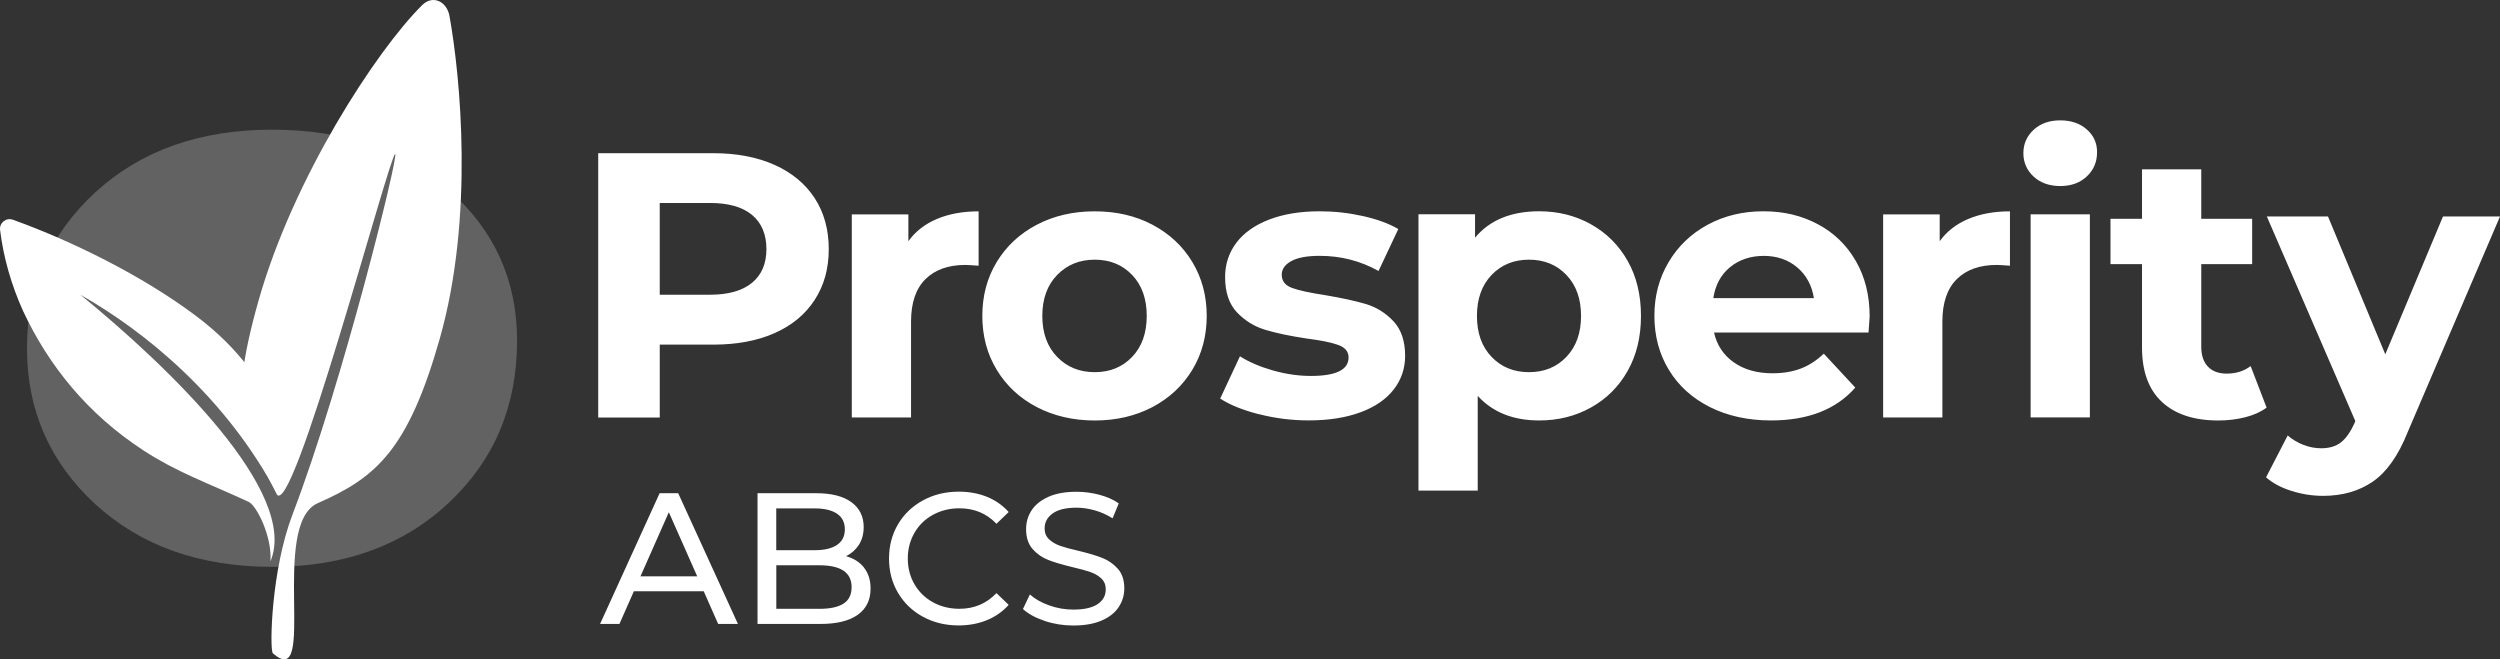 <svg width="182" height="48" viewBox="0 0 182 48" fill="none" xmlns="http://www.w3.org/2000/svg"><rect x="0" y="0" width="182" height="48" fill="#333333" stroke="none"/><path opacity=".33" d="M6.929 36.696c-3.304-3.053-4.965-6.831-4.965-11.342 0-4.511 1.661-8.296 4.965-11.342 3.315-3.046 7.607-4.571 12.88-4.571 5.273 0 9.565 1.465 12.869 4.394 3.315 2.919 4.965 6.581 4.965 10.965 0 4.761-1.654 8.69-4.965 11.796-3.304 3.109-7.6 4.669-12.869 4.669-5.269 0-9.565-1.528-12.88-4.571Z" fill="#C1C4C0"/><path d="M10.428 32.78c-4.048-2.641-6.881-6.148-8.751-10.145C.823 20.741.253 18.752.005 16.741c-.064-.518.446-.922.938-.743C5.236 17.544 10.321 20.051 14.203 22.949c6.548 4.887 7.224 10.785 6.038 13.13-3.782-7.197-9.746-11.993-14.392-14.623C12.326 26.745 21.799 35.851 19.688 40.868c.131-1.803-1.006-4.063-1.583-4.331-3.134-1.444-5.224-2.159-7.678-3.757Z" fill="#fff"/><path d="M28.768 11.223c-.386-.081-7.6 27.328-8.659 24.676-2.093-4.303-3.786-5.208-1.278-14.046C21.353 12.966 27.359 3.73 30.727.378c.79-.785 1.806-.264 1.997.792.783 4.356 1.81 14.609-.708 23.479-2.313 8.155-4.678 10.134-8.878 11.979-3.538 1.553.028 13.859-3.286 10.919-.227-.387-.106-6.039 1.441-10.088 3.676-9.623 7.741-26.18 7.476-26.236ZM51.235 43.044h-5.089l-1.052 2.38h-1.409l4.335-9.518h1.353l4.349 9.518H52.283l-1.052-2.38h.004Zm-.478-1.088-2.065-4.666-2.065 4.666h4.129ZM62.9 41.326c.319.405.478.912.478 1.528 0 .824-.312 1.461-.935 1.905s-1.533.665-2.727.665h-4.568V35.907h4.296c1.094 0 1.941.218 2.536.651.598.437.896 1.039.896 1.81 0 .5-.117.93-.347 1.292-.234.363-.545.637-.935.831.556.155.995.433 1.314.838l-.007-.004Zm-6.389-4.317v3.046h2.805c.701 0 1.243-.13 1.622-.387s.567-.637.567-1.134c0-.496-.188-.877-.567-1.134-.379-.257-.917-.387-1.622-.387h-2.805v-.004Zm4.898 6.933c.393-.254.588-.651.588-1.197 0-1.06-.779-1.592-2.337-1.592h-3.145v3.169h3.145c.775 0 1.36-.127 1.749-.38ZM67.189 44.9c-.772-.422-1.374-1-1.813-1.74-.436-.739-.655-1.57-.655-2.497 0-.926.22-1.757.655-2.497.439-.739 1.045-1.32 1.82-1.739.776-.423 1.64-.634 2.599-.634.747 0 1.431.123 2.05.373.62.25 1.147.62 1.587 1.109l-.889.856c-.719-.753-1.618-1.127-2.695-1.127-.712 0-1.353.159-1.93.475-.577.317-1.024.753-1.346 1.313-.322.556-.485 1.18-.485 1.87 0 .69.163 1.313.485 1.87.322.556.772.997 1.346 1.313.574.317 1.218.475 1.93.475 1.066 0 1.966-.38 2.695-1.141l.889.856c-.439.489-.97.863-1.594 1.116-.623.254-1.31.38-2.058.38-.956 0-1.82-.211-2.592-.634ZM76.049 45.199c-.669-.222-1.197-.511-1.579-.863l.506-1.06c.365.328.832.592 1.402.796.57.204 1.155.306 1.756.306.793 0 1.385-.134 1.778-.401.393-.268.588-.623.588-1.067 0-.328-.106-.592-.322-.796-.216-.204-.478-.359-.793-.468-.315-.109-.758-.232-1.335-.366-.719-.172-1.303-.345-1.742-.518-.439-.172-.822-.437-1.137-.796-.315-.359-.471-.842-.471-1.447 0-.507.135-.965.404-1.373.269-.408.676-.732 1.225-.979.549-.246 1.225-.366 2.04-.366.567 0 1.123.074 1.668.218.545.144 1.016.352 1.409.627l-.45 1.088c-.4-.254-.829-.447-1.286-.578-.457-.13-.903-.197-1.339-.197-.775 0-1.356.141-1.742.423-.39.282-.581.644-.581 1.088 0 .328.11.592.329.796.22.204.489.363.815.475.322.113.765.232 1.321.359.719.173 1.3.345 1.735.518.439.173.815.437 1.13.789.315.352.471.831.471 1.426 0 .5-.138.954-.411 1.366-.273.412-.687.739-1.246.979-.556.239-1.24.359-2.05.359-.719 0-1.417-.109-2.086-.331l-.007-.007ZM56.391 12.005c1.261.567 2.235 1.373 2.918 2.419.68 1.046 1.024 2.282 1.024 3.711 0 1.43-.34 2.641-1.024 3.697-.683 1.056-1.654 1.859-2.918 2.419-1.261.56-2.752.838-4.462.838h-3.899v5.306H43.55V11.153h8.375c1.714 0 3.201.285 4.462.852h.004Zm-1.647 8.588c.701-.578 1.052-1.398 1.052-2.461 0-1.063-.351-1.912-1.052-2.49-.701-.578-1.721-.866-3.067-.866h-3.648v6.68h3.648c1.346 0 2.366-.289 3.067-.866v.004ZM68.219 15.935c.875-.366 1.884-.549 3.024-.549v3.958c-.478-.035-.8-.056-.967-.056-1.236 0-2.203.345-2.9 1.032-.698.687-1.052 1.718-1.052 3.092v6.982h-4.313V15.607h4.119v1.951c.517-.715 1.211-1.254 2.09-1.623ZM75.479 29.636c-1.243-.651-2.213-1.553-2.914-2.708-.701-1.155-1.052-2.465-1.052-3.93 0-1.465.351-2.778 1.052-3.93.701-1.151 1.671-2.056 2.914-2.708 1.243-.651 2.649-.975 4.218-.975 1.569 0 2.968.324 4.2.975 1.232.651 2.203 1.553 2.9 2.708.698 1.155 1.052 2.465 1.052 3.93 0 1.465-.351 2.775-1.052 3.93-.701 1.155-1.668 2.056-2.9 2.708-1.236.648-2.635.975-4.2.975-1.565 0-2.971-.327-4.218-.975Zm6.941-3.655c.708-.743 1.062-1.736 1.062-2.982s-.354-2.239-1.062-2.982c-.708-.743-1.618-1.113-2.723-1.113s-2.019.373-2.737 1.113c-.719.743-1.08 1.736-1.08 2.982 0 1.246.361 2.24 1.08 2.982.719.743 1.629 1.113 2.737 1.113 1.109 0 2.011-.37 2.723-1.113ZM91.649 30.157c-1.179-.303-2.118-.683-2.819-1.141l1.438-3.078c.662.422 1.466.764 2.405 1.032.938.264 1.859.398 2.766.398 1.824 0 2.737-.447 2.737-1.349 0-.419-.248-.722-.747-.905-.499-.183-1.261-.338-2.295-.468-1.215-.183-2.22-.394-3.014-.634-.793-.236-1.48-.658-2.061-1.264-.581-.606-.871-1.465-.871-2.584 0-.933.273-1.764.815-2.486.545-.722 1.335-1.285 2.38-1.69 1.041-.402 2.27-.606 3.69-.606 1.052 0 2.096.113 3.138.345 1.041.232 1.902.546 2.585.947l-1.438 3.053c-1.31-.732-2.737-1.102-4.285-1.102-.921 0-1.611.13-2.072.384-.46.257-.691.588-.691.99 0 .458.248.778.747.961.496.183 1.289.356 2.376.521 1.215.204 2.21.419 2.985.648.772.229 1.445.644 2.018 1.25.571.606.857 1.447.857 2.528 0 .915-.276 1.732-.828 2.444-.553.715-1.36 1.271-2.419 1.662-1.059.394-2.316.592-3.772.592-1.236 0-2.444-.151-3.623-.454l-.004.007ZM115.829 16.333c1.134.634 2.023 1.521 2.667 2.666.645 1.144.967 2.479.967 4 0 1.521-.322 2.852-.967 3.997-.644 1.144-1.533 2.035-2.667 2.666-1.133.634-2.39.947-3.771.947-1.898 0-3.389-.595-4.48-1.789v6.898h-4.313V15.6h4.118v1.704c1.07-1.282 2.624-1.923 4.671-1.923 1.381 0 2.639.317 3.772.947l.003.004Zm-1.795 9.648c.708-.743 1.066-1.736 1.066-2.982s-.354-2.239-1.066-2.982c-.708-.743-1.618-1.113-2.723-1.113-1.105 0-2.015.373-2.724 1.113-.708.743-1.066 1.736-1.066 2.982 0 1.246.355 2.24 1.066 2.982.709.743 1.619 1.113 2.724 1.113 1.105 0 2.015-.37 2.723-1.113ZM136.033 24.206h-11.251c.205.915.68 1.641 1.438 2.173.758.532 1.696.796 2.819.796.775 0 1.459-.116 2.061-.345.598-.229 1.158-.592 1.671-1.085l2.295 2.472c-1.402 1.595-3.446 2.391-6.137 2.391-1.675 0-3.159-.328-4.452-.975-1.289-.651-2.284-1.553-2.985-2.708-.701-1.155-1.052-2.465-1.052-3.93 0-1.465.347-2.754 1.038-3.916.69-1.162 1.639-2.071 2.847-2.722 1.208-.651 2.557-.975 4.048-.975s2.773.31 3.952.933c1.179.623 2.104 1.518 2.776 2.68.673 1.162 1.01 2.514 1.01 4.053 0 .056-.029.44-.082 1.155l.004.004Zm-10.09-4.754c-.665.549-1.069 1.299-1.214 2.253h7.323c-.148-.933-.552-1.68-1.214-2.239-.666-.56-1.477-.838-2.433-.838-.956 0-1.796.275-2.458.824h-.004ZM143.3 15.935c.875-.366 1.884-.549 3.024-.549v3.958c-.478-.035-.8-.056-.967-.056-1.236 0-2.202.345-2.9 1.032-.698.687-1.052 1.718-1.052 3.092v6.982h-4.313V15.607h4.118v1.951c.517-.715 1.212-1.254 2.09-1.623ZM148.049 12.857c-.496-.458-.747-1.028-.747-1.704 0-.676.251-1.246.747-1.704.499-.458 1.144-.687 1.937-.687.793 0 1.438.222 1.933.662.5.44.748.989.748 1.648 0 .715-.248 1.306-.748 1.771-.495.468-1.14.701-1.933.701-.793 0-1.438-.229-1.937-.687Zm-.22 2.747h4.314v14.785h-4.314V15.604ZM165.005 29.678c-.425.313-.946.546-1.562.701-.619.155-1.268.232-1.947.232-1.771 0-3.138-.451-4.105-1.349-.967-.898-1.452-2.218-1.452-3.958v-6.074h-2.295v-3.299h2.295v-3.602h4.313v3.602h3.705v3.299h-3.705v6.018c0 .623.163 1.106.486 1.444.322.338.779.507 1.367.507.68 0 1.264-.183 1.742-.549l1.162 3.025-.004.004Z" fill="#fff"/><path d="m182 15.759-6.718 15.694c-.68 1.704-1.523 2.901-2.529 3.599-1.005.697-2.216 1.046-3.637 1.046-.772 0-1.537-.12-2.294-.359-.755-.236-1.374-.567-1.853-.989l1.576-3.049c.333.292.716.521 1.148.687.432.166.86.246 1.285.246.592 0 1.07-.141 1.438-.426.368-.285.701-.757.995-1.415l.057-.137-6.442-14.895h4.452l4.171 10.032 4.2-10.032H182Z" fill="#fff"/></svg>